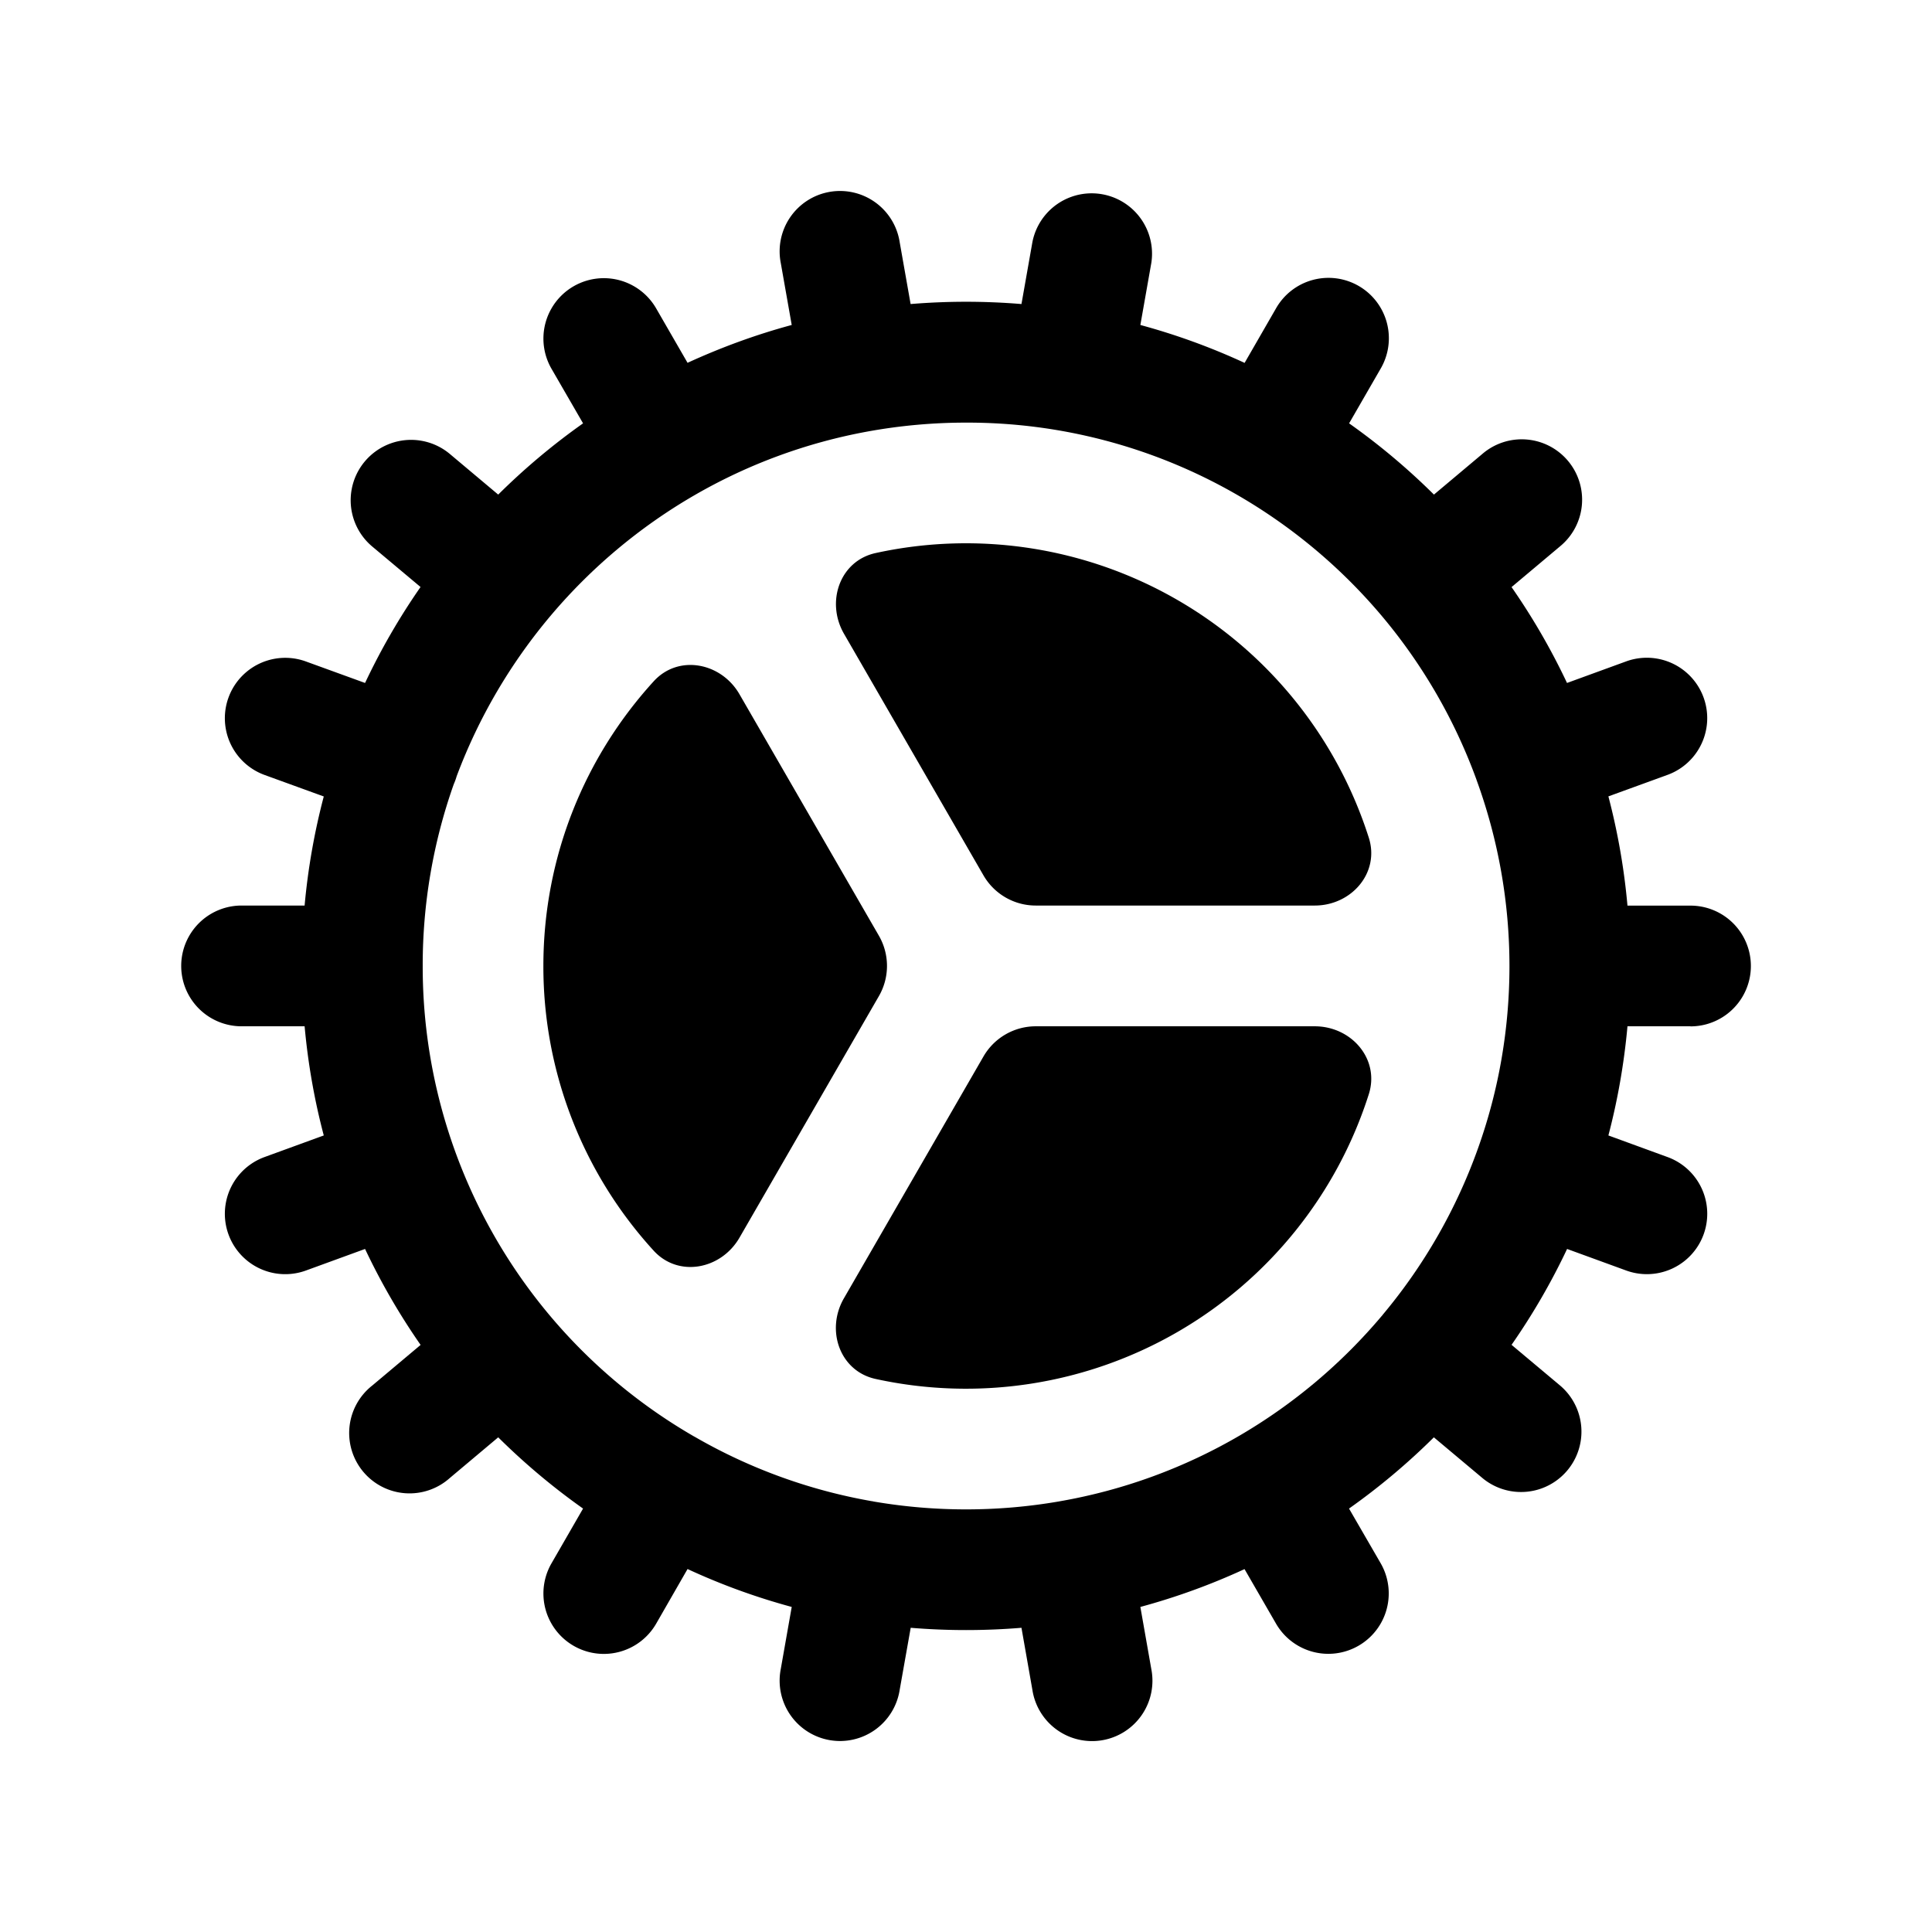 <svg xmlns="http://www.w3.org/2000/svg" viewBox="0 0 24 24" fill="currentColor" aria-hidden="true">
  <path d="M17.004 10.407c.138.435-.216.842-.672.842h-3.465a.75.75 0 01-.65-.375l-1.732-3c-.229-.396-.053-.907.393-1.004a5.252 5.252 0 016.126 3.537zM8.12 8.464c.307-.338.838-.235 1.066.16l1.732 3a.75.75 0 010 .75l-1.732 3.001c-.229.396-.76.498-1.067.16A5.231 5.231 0 016.75 12c0-1.362.519-2.603 1.37-3.536zM10.878 17.13c-.447-.097-.623-.608-.394-1.003l1.733-3.003a.75.75 0 01.65-.375h3.465c.457 0 .81.408.672.843a5.252 5.252 0 01-6.126 3.538z"/>
  <path fill-rule="evenodd" d="M21 12.75a.75.75 0 000-1.5h-.783a8.22 8.22 0 00-.237-1.357l.734-.267a.75.75 0 10-.513-1.41l-.735.268a8.24 8.24 0 00-.689-1.191l.6-.504a.75.75 0 10-.964-1.149l-.6.504a8.3 8.3 0 00-1.054-.885l.391-.678a.75.75 0 10-1.299-.75l-.39.677a8.188 8.188 0 00-1.295-.471l.136-.77a.75.75 0 00-1.477-.26l-.136.77a8.364 8.364 0 00-1.377 0l-.136-.77a.75.75 0 10-1.477.26l.136.77c-.448.121-.88.28-1.294.47l-.39-.676a.75.75 0 00-1.3.75l.392.678a8.29 8.29 0 00-1.054.885l-.6-.504a.75.75 0 00-.965 1.149l.6.503a8.243 8.243 0 00-.689 1.192L3.8 8.217a.75.75 0 10-.513 1.41l.735.267a8.222 8.222 0 00-.238 1.355h-.783a.75.75 0 000 1.5h.783c.042.464.122.917.238 1.356l-.735.268a.75.75 0 10.513 1.41l.735-.268c.197.417.428.816.69 1.192l-.6.504a.75.75 0 10.963 1.149l.601-.505c.326.323.679.62 1.054.885l-.392.68a.75.75 0 101.3.75l.39-.679c.414.192.847.35 1.294.471l-.136.771a.75.75 0 101.477.26l.137-.772a8.376 8.376 0 001.376 0l.136.773a.75.75 0 101.477-.26l-.136-.772a8.19 8.19 0 001.294-.47l.391.677a.75.75 0 101.3-.75l-.393-.679a8.282 8.282 0 001.054-.885l.601.504a.75.75 0 10.964-1.15l-.6-.503a8.24 8.24 0 00.69-1.191l.735.268a.75.75 0 10.512-1.41l-.734-.268c.115-.438.195-.892.237-1.356h.784zm-2.657-3.06a6.744 6.744 0 00-1.19-2.053 6.784 6.784 0 00-1.82-1.51A6.704 6.704 0 0012 5.25a6.801 6.801 0 00-1.225.111 6.7 6.7 0 00-2.15.792 6.784 6.784 0 00-2.952 3.489.758.758 0 01-.036.099A6.74 6.74 0 005.251 12a6.739 6.739 0 003.355 5.835l.01.006.01.005a6.706 6.706 0 002.203.802c.007 0 .014.002.021.004a6.792 6.792 0 002.301 0l.022-.004a6.707 6.707 0 002.228-.816 6.781 6.781 0 001.762-1.483l.009-.01.009-.012a6.744 6.744 0 001.18-2.064c.253-.708.39-1.47.39-2.264a6.74 6.74 0 00-.408-2.308z" clip-rule="evenodd"/>
</svg>
